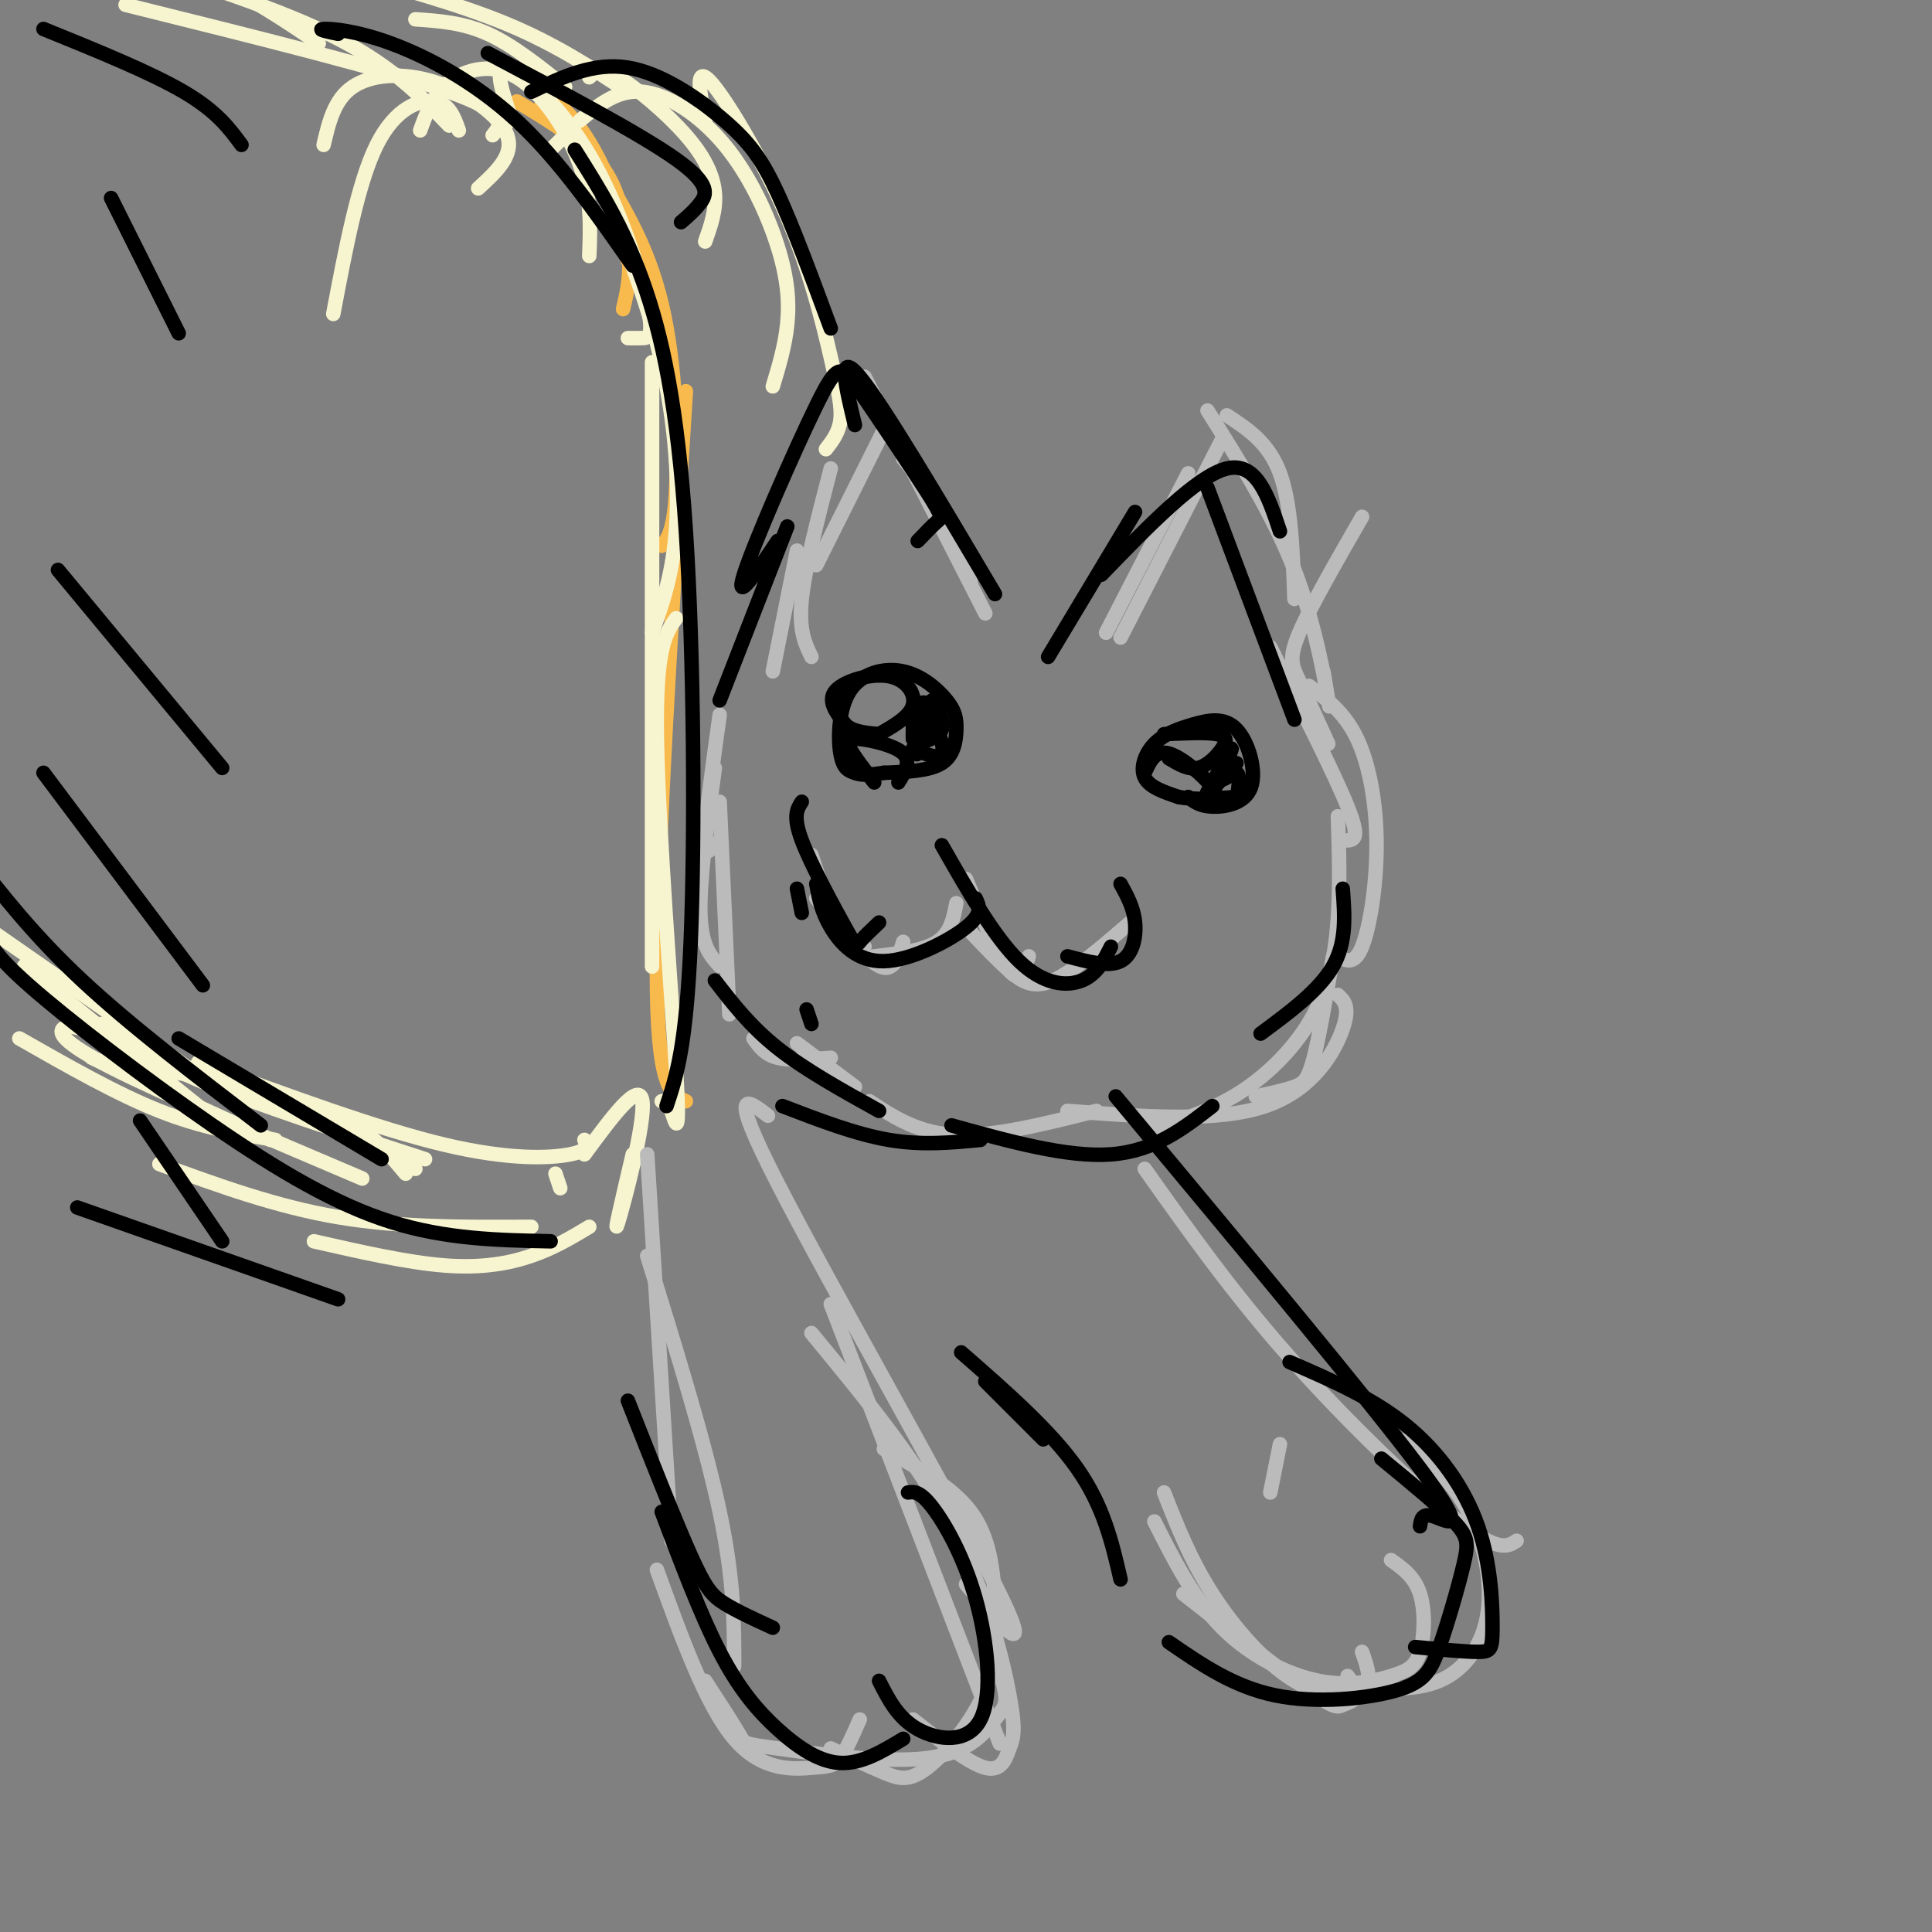 <svg viewBox='0 0 400 400' version='1.1' xmlns='http://www.w3.org/2000/svg' xmlns:xlink='http://www.w3.org/1999/xlink'><rect x="0" y="0" width="400" height="400" fill="#808080" stroke="none"/><g fill='none' stroke='rgb(187,187,187)' stroke-width='3' stroke-linecap='round' stroke-linejoin='round'><path d='M260,227c3.022,-0.644 6.044,-1.289 8,-2c1.956,-0.711 2.844,-1.489 4,-6c1.156,-4.511 2.578,-12.756 4,-21'/><path d='M277,206c1.289,1.200 2.578,2.400 1,7c-1.578,4.600 -6.022,12.600 -16,16c-9.978,3.400 -25.489,2.200 -41,1'/><path d='M227,230c-10.583,2.667 -21.167,5.333 -29,5c-7.833,-0.333 -12.917,-3.667 -18,-7'/><path d='M238,234c6.482,-2.042 12.964,-4.083 19,-8c6.036,-3.917 11.625,-9.708 15,-16c3.375,-6.292 4.536,-13.083 5,-20c0.464,-6.917 0.232,-13.958 0,-21'/><path d='M277,198c1.714,0.940 3.429,1.881 5,-2c1.571,-3.881 3.000,-12.583 3,-21c-0.000,-8.417 -1.429,-16.548 -4,-22c-2.571,-5.452 -6.286,-8.226 -10,-11'/><path d='M279,174c1.333,-0.167 2.667,-0.333 0,-7c-2.667,-6.667 -9.333,-19.833 -16,-33'/><path d='M275,154c-2.244,-4.911 -4.489,-9.822 -6,-13c-1.511,-3.178 -2.289,-4.622 0,-10c2.289,-5.378 7.644,-14.689 13,-24'/><path d='M268,124c-0.333,-9.833 -0.667,-19.667 -3,-26c-2.333,-6.333 -6.667,-9.167 -11,-12'/><path d='M274,139c0.800,4.800 1.600,9.600 1,6c-0.600,-3.600 -2.600,-15.600 -7,-27c-4.400,-11.400 -11.200,-22.200 -18,-33'/><path d='M253,91c0.000,0.000 -21.000,41.000 -21,41'/><path d='M246,98c0.000,0.000 -17.000,33.000 -17,33'/><path d='M201,121c-0.333,-3.333 -0.667,-6.667 -3,-11c-2.333,-4.333 -6.667,-9.667 -11,-15'/><path d='M204,127c0.000,0.000 -25.000,-49.000 -25,-49'/><path d='M184,87c0.000,0.000 -15.000,30.000 -15,30'/><path d='M172,97c-2.667,10.250 -5.333,20.500 -6,27c-0.667,6.500 0.667,9.250 2,12'/><path d='M165,114c0.000,0.000 -5.000,25.000 -5,25'/><path d='M177,225c0.000,0.000 -12.000,-9.000 -12,-9'/><path d='M172,219c-4.167,0.333 -8.333,0.667 -11,0c-2.667,-0.667 -3.833,-2.333 -5,-4'/><path d='M234,191c-5.933,5.111 -11.867,10.222 -16,12c-4.133,1.778 -6.467,0.222 -9,-2c-2.533,-2.222 -5.267,-5.111 -8,-8'/><path d='M213,198c-0.917,2.833 -1.833,5.667 -4,3c-2.167,-2.667 -5.583,-10.833 -9,-19'/><path d='M198,187c-0.583,3.083 -1.167,6.167 -4,8c-2.833,1.833 -7.917,2.417 -13,3'/><path d='M187,195c-1.000,3.250 -2.000,6.500 -5,5c-3.000,-1.500 -8.000,-7.750 -13,-14'/><path d='M179,196c-1.583,0.083 -3.167,0.167 -5,-3c-1.833,-3.167 -3.917,-9.583 -6,-16'/><path d='M151,210c0.000,0.000 -2.000,-44.000 -2,-44'/><path d='M149,200c-1.917,-2.083 -3.833,-4.167 -4,-11c-0.167,-6.833 1.417,-18.417 3,-30'/><path d='M149,174c-0.667,0.756 -1.333,1.511 -2,2c-0.667,0.489 -1.333,0.711 -1,-4c0.333,-4.711 1.667,-14.356 3,-24'/></g>
<g fill='none' stroke='rgb(248,186,77)' stroke-width='3' stroke-linecap='round' stroke-linejoin='round'><path d='M142,228c-3.000,-1.250 -6.000,-2.500 -6,-27c0.000,-24.500 3.000,-72.250 6,-120'/><path d='M137,113c1.289,-1.511 2.578,-3.022 3,-12c0.422,-8.978 -0.022,-25.422 -3,-38c-2.978,-12.578 -8.489,-21.289 -14,-30'/><path d='M129,64c0.887,-3.786 1.774,-7.571 1,-13c-0.774,-5.429 -3.208,-12.500 -6,-18c-2.792,-5.500 -5.940,-9.429 -8,-11c-2.060,-1.571 -3.030,-0.786 -4,0'/><path d='M130,54c-0.583,-6.750 -1.167,-13.500 -5,-19c-3.833,-5.500 -10.917,-9.750 -18,-14'/></g>
<g fill='none' stroke='rgb(247,245,208)' stroke-width='3' stroke-linecap='round' stroke-linejoin='round'><path d='M137,228c0.589,-0.155 1.179,-0.310 2,2c0.821,2.310 1.875,7.083 1,-8c-0.875,-15.083 -3.679,-50.024 -4,-69c-0.321,-18.976 1.839,-21.988 4,-25'/><path d='M135,187c0.000,10.833 0.000,21.667 0,3c0.000,-18.667 0.000,-66.833 0,-115'/><path d='M135,131c2.177,-6.064 4.354,-12.128 5,-22c0.646,-9.872 -0.239,-23.553 -4,-38c-3.761,-14.447 -10.397,-29.659 -14,-37c-3.603,-7.341 -4.172,-6.812 -5,-6c-0.828,0.812 -1.914,1.906 -3,3'/><path d='M130,70c0.928,0.014 1.856,0.029 3,0c1.144,-0.029 2.502,-0.100 1,-7c-1.502,-6.900 -5.866,-20.627 -12,-31c-6.134,-10.373 -14.038,-17.392 -17,-18c-2.962,-0.608 -0.981,5.196 1,11'/><path d='M122,53c0.244,-6.024 0.488,-12.048 -2,-19c-2.488,-6.952 -7.708,-14.833 -13,-18c-5.292,-3.167 -10.655,-1.619 -14,1c-3.345,2.619 -4.673,6.310 -6,10'/><path d='M99,39c3.762,-3.446 7.524,-6.893 6,-11c-1.524,-4.107 -8.333,-8.875 -15,-11c-6.667,-2.125 -13.190,-1.607 -17,1c-3.810,2.607 -4.905,7.304 -6,12'/><path d='M95,27c-0.978,-2.756 -1.956,-5.511 -5,-6c-3.044,-0.489 -8.156,1.289 -12,9c-3.844,7.711 -6.422,21.356 -9,35'/><path d='M121,239c5.689,-7.733 11.378,-15.467 12,-11c0.622,4.467 -3.822,21.133 -5,25c-1.178,3.867 0.911,-5.067 3,-14'/><path d='M171,93c1.336,-1.725 2.673,-3.450 3,-6c0.327,-2.550 -0.354,-5.926 -2,-13c-1.646,-7.074 -4.256,-17.844 -9,-29c-4.744,-11.156 -11.624,-22.696 -15,-27c-3.376,-4.304 -3.250,-1.373 -3,1c0.250,2.373 0.625,4.186 1,6'/><path d='M160,80c1.276,-4.222 2.552,-8.443 3,-13c0.448,-4.557 0.069,-9.448 -2,-16c-2.069,-6.552 -5.826,-14.764 -11,-21c-5.174,-6.236 -11.764,-10.496 -17,-11c-5.236,-0.504 -9.118,2.748 -13,6'/><path d='M146,50c1.143,-3.226 2.286,-6.452 2,-10c-0.286,-3.548 -2.000,-7.417 -6,-12c-4.000,-4.583 -10.286,-9.881 -14,-12c-3.714,-2.119 -4.857,-1.060 -6,0'/><path d='M102,28c1.833,-2.250 3.667,-4.500 -9,-9c-12.667,-4.500 -39.833,-11.250 -67,-18'/><path d='M93,26c-6.167,-6.417 -12.333,-12.833 -25,-19c-12.667,-6.167 -31.833,-12.083 -51,-18'/><path d='M66,9c-7.167,-4.833 -14.333,-9.667 -22,-13c-7.667,-3.333 -15.833,-5.167 -24,-7'/><path d='M121,236c0.489,1.111 0.978,2.222 -3,3c-3.978,0.778 -12.422,1.222 -26,-2c-13.578,-3.222 -32.289,-10.111 -51,-17'/><path d='M88,240c-17.417,-5.667 -34.833,-11.333 -46,-16c-11.167,-4.667 -16.083,-8.333 -21,-12'/><path d='M75,244c-20.756,-8.822 -41.511,-17.644 -52,-23c-10.489,-5.356 -10.711,-7.244 -10,-8c0.711,-0.756 2.356,-0.378 4,0'/><path d='M84,243c-2.644,-3.156 -5.289,-6.311 -9,-9c-3.711,-2.689 -8.489,-4.911 -16,-7c-7.511,-2.089 -17.756,-4.044 -28,-6'/><path d='M56,236c0.000,0.000 -37.000,-17.000 -37,-17'/><path d='M117,18c-5.417,-4.333 -10.833,-8.667 -16,-11c-5.167,-2.333 -10.083,-2.667 -15,-3'/><path d='M130,19c-7.500,-4.917 -15.000,-9.833 -25,-14c-10.000,-4.167 -22.500,-7.583 -35,-11'/><path d='M122,254c-3.667,2.200 -7.333,4.400 -12,6c-4.667,1.600 -10.333,2.600 -18,2c-7.667,-0.600 -17.333,-2.800 -27,-5'/><path d='M86,242c0.000,0.000 -28.000,-14.000 -28,-14'/><path d='M110,254c-13.583,0.083 -27.167,0.167 -40,-2c-12.833,-2.167 -24.917,-6.583 -37,-11'/><path d='M57,236c-7.583,-1.250 -15.167,-2.500 -24,-6c-8.833,-3.500 -18.917,-9.250 -29,-15'/><path d='M46,226c0.000,0.000 -56.000,-39.000 -56,-39'/><path d='M46,233c0.000,0.000 -41.000,-33.000 -41,-33'/><path d='M116,246c0.000,0.000 -1.000,-3.000 -1,-3'/></g>
<g fill='none' stroke='rgb(187,187,187)' stroke-width='3' stroke-linecap='round' stroke-linejoin='round'><path d='M172,270c0.000,0.000 35.000,91.000 35,91'/><path d='M204,336c1.730,5.495 3.460,10.990 4,14c0.540,3.010 -0.109,3.536 -2,6c-1.891,2.464 -5.022,6.867 -14,8c-8.978,1.133 -23.802,-1.003 -31,-2c-7.198,-0.997 -6.771,-0.856 -8,-3c-1.229,-2.144 -4.115,-6.572 -7,-11'/><path d='M178,356c-1.393,3.185 -2.786,6.369 -4,8c-1.214,1.631 -2.250,1.708 -6,2c-3.750,0.292 -10.214,0.798 -16,-6c-5.786,-6.798 -10.893,-20.899 -16,-35'/><path d='M172,362c3.975,1.862 7.950,3.725 11,5c3.050,1.275 5.176,1.963 9,-1c3.824,-2.963 9.344,-9.578 12,-16c2.656,-6.422 2.446,-12.652 2,-19c-0.446,-6.348 -1.127,-12.814 -5,-18c-3.873,-5.186 -10.936,-9.093 -18,-13'/><path d='M189,356c5.823,4.561 11.646,9.123 15,10c3.354,0.877 4.239,-1.930 5,-4c0.761,-2.070 1.397,-3.404 0,-11c-1.397,-7.596 -4.828,-21.456 -12,-35c-7.172,-13.544 -18.086,-26.772 -29,-40'/><path d='M200,328c7.489,8.911 14.978,17.822 6,0c-8.978,-17.822 -34.422,-62.378 -45,-83c-10.578,-20.622 -6.289,-17.311 -2,-14'/><path d='M152,345c0.000,-8.917 0.000,-17.833 -3,-32c-3.000,-14.167 -9.000,-33.583 -15,-53'/><path d='M139,319c0.000,0.000 -5.000,-80.000 -5,-80'/><path d='M263,309c0.000,0.000 2.000,-10.000 2,-10'/><path d='M237,242c9.044,12.778 18.089,25.556 30,39c11.911,13.444 26.689,27.556 35,34c8.311,6.444 10.156,5.222 12,4'/><path d='M291,298c4.857,4.375 9.714,8.750 13,15c3.286,6.250 5.000,14.375 4,21c-1.000,6.625 -4.714,11.750 -10,14c-5.286,2.250 -12.143,1.625 -19,1'/><path d='M288,323c2.439,1.729 4.878,3.458 6,7c1.122,3.542 0.928,8.897 0,12c-0.928,3.103 -2.589,3.956 -6,5c-3.411,1.044 -8.572,2.281 -15,1c-6.428,-1.281 -14.122,-5.080 -20,-11c-5.878,-5.920 -9.939,-13.960 -14,-22'/><path d='M282,342c1.137,3.196 2.274,6.393 0,8c-2.274,1.607 -7.958,1.625 -14,-2c-6.042,-3.625 -12.440,-10.893 -17,-18c-4.560,-7.107 -7.280,-14.054 -10,-21'/><path d='M279,347c1.131,1.494 2.262,2.988 2,4c-0.262,1.012 -1.917,1.542 -3,2c-1.083,0.458 -1.595,0.845 -7,-3c-5.405,-3.845 -15.702,-11.923 -26,-20'/></g>
<g fill='none' stroke='rgb(0,0,0)' stroke-width='3' stroke-linecap='round' stroke-linejoin='round'><path d='M183,160c4.722,-0.184 9.444,-0.368 12,-2c2.556,-1.632 2.945,-4.711 3,-7c0.055,-2.289 -0.226,-3.787 -2,-6c-1.774,-2.213 -5.043,-5.139 -9,-6c-3.957,-0.861 -8.604,0.345 -11,4c-2.396,3.655 -2.542,9.759 -2,13c0.542,3.241 1.771,3.621 3,4'/><path d='M177,160c1.500,0.667 3.750,0.333 6,0'/><path d='M246,165c1.174,0.947 2.348,1.895 5,2c2.652,0.105 6.782,-0.632 8,-4c1.218,-3.368 -0.478,-9.367 -3,-12c-2.522,-2.633 -5.872,-1.902 -9,-1c-3.128,0.902 -6.034,1.974 -8,4c-1.966,2.026 -2.990,5.008 -2,7c0.990,1.992 3.995,2.996 7,4'/><path d='M244,165c3.167,0.667 7.583,0.333 12,0'/><path d='M182,152c3.185,-1.810 6.369,-3.619 7,-6c0.631,-2.381 -1.292,-5.333 -5,-6c-3.708,-0.667 -9.202,0.952 -11,3c-1.798,2.048 0.101,4.524 2,7'/><path d='M175,150c1.500,1.500 4.250,1.750 7,2'/><path d='M242,157c2.006,1.208 4.012,2.417 6,2c1.988,-0.417 3.958,-2.458 5,-4c1.042,-1.542 1.155,-2.583 -1,-3c-2.155,-0.417 -6.577,-0.208 -11,0'/><path d='M186,162c1.351,-2.179 2.702,-4.357 1,-6c-1.702,-1.643 -6.458,-2.750 -9,-3c-2.542,-0.250 -2.869,0.357 -2,2c0.869,1.643 2.935,4.321 5,7'/><path d='M250,166c1.311,-0.400 2.622,-0.800 1,-3c-1.622,-2.200 -6.178,-6.200 -9,-7c-2.822,-0.800 -3.911,1.600 -5,4'/><path d='M256,166c0.429,-2.881 0.857,-5.762 0,-6c-0.857,-0.238 -3.000,2.167 -3,1c0.000,-1.167 2.143,-5.905 2,-6c-0.143,-0.095 -2.571,4.452 -5,9'/><path d='M250,164c0.167,0.500 3.083,-2.750 6,-6'/><path d='M189,155c2.673,1.161 5.345,2.321 6,1c0.655,-1.321 -0.708,-5.125 -2,-5c-1.292,0.125 -2.512,4.179 -3,5c-0.488,0.821 -0.244,-1.589 0,-4'/><path d='M190,152c0.845,-1.607 2.958,-3.625 3,-5c0.042,-1.375 -1.988,-2.107 -3,-1c-1.012,1.107 -1.006,4.054 -1,7'/><path d='M190,153c0.000,0.000 1.000,-5.000 1,-5'/><path d='M190,154c2.250,-0.750 4.500,-1.500 5,-3c0.500,-1.500 -0.750,-3.750 -2,-6'/><path d='M189,152c0.000,0.000 6.000,-7.000 6,-7'/><path d='M188,309c1.215,-0.158 2.431,-0.316 5,3c2.569,3.316 6.493,10.105 9,19c2.507,8.895 3.598,19.895 1,25c-2.598,5.105 -8.885,4.316 -13,2c-4.115,-2.316 -6.057,-6.158 -8,-10'/><path d='M187,360c-4.310,2.601 -8.619,5.202 -13,5c-4.381,-0.202 -8.833,-3.208 -13,-7c-4.167,-3.792 -8.048,-8.369 -12,-16c-3.952,-7.631 -7.976,-18.315 -12,-29'/><path d='M160,337c-3.733,-1.711 -7.467,-3.422 -10,-5c-2.533,-1.578 -3.867,-3.022 -7,-10c-3.133,-6.978 -8.067,-19.489 -13,-32'/><path d='M242,340c6.702,4.614 13.403,9.227 22,11c8.597,1.773 19.088,0.704 25,-1c5.912,-1.704 7.244,-4.044 9,-9c1.756,-4.956 3.934,-12.526 5,-17c1.066,-4.474 1.019,-5.850 -2,-9c-3.019,-3.150 -9.009,-8.075 -15,-13'/><path d='M293,341c5.145,0.499 10.290,0.998 13,1c2.710,0.002 2.984,-0.494 3,-5c0.016,-4.506 -0.226,-13.021 -3,-21c-2.774,-7.979 -8.078,-15.423 -15,-21c-6.922,-5.577 -15.461,-9.289 -24,-13'/><path d='M294,316c0.200,-1.444 0.400,-2.889 3,-2c2.600,0.889 7.600,4.111 -3,-10c-10.600,-14.111 -36.800,-45.556 -63,-77'/><path d='M232,327c-1.750,-7.583 -3.500,-15.167 -9,-23c-5.500,-7.833 -14.750,-15.917 -24,-24'/><path d='M216,298c0.000,0.000 -12.000,-12.000 -12,-12'/><path d='M114,257c-10.839,-0.222 -21.678,-0.443 -33,-4c-11.322,-3.557 -23.128,-10.448 -37,-20c-13.872,-9.552 -29.812,-21.764 -38,-29c-8.188,-7.236 -8.625,-9.496 -9,-12c-0.375,-2.504 -0.687,-5.252 -1,-8'/><path d='M138,229c2.042,-6.143 4.083,-12.286 5,-34c0.917,-21.714 0.708,-59.000 -1,-85c-1.708,-26.000 -4.917,-40.714 -9,-52c-4.083,-11.286 -9.042,-19.143 -14,-27'/><path d='M131,55c-7.637,-10.964 -15.274,-21.929 -24,-30c-8.726,-8.071 -18.542,-13.250 -26,-16c-7.458,-2.750 -12.560,-3.071 -14,-3c-1.440,0.071 0.780,0.536 3,1'/><path d='M172,68c-3.881,-10.494 -7.762,-20.988 -11,-28c-3.238,-7.012 -5.833,-10.542 -11,-15c-5.167,-4.458 -12.905,-9.845 -20,-11c-7.095,-1.155 -13.548,1.923 -20,5'/><path d='M141,46c1.378,-1.178 2.756,-2.356 4,-4c1.244,-1.644 2.356,-3.756 -5,-9c-7.356,-5.244 -23.178,-13.622 -39,-22'/><path d='M79,240c0.000,0.000 -42.000,-25.000 -42,-25'/><path d='M54,233c-13.500,-10.333 -27.000,-20.667 -37,-30c-10.000,-9.333 -16.500,-17.667 -23,-26'/><path d='M42,204c0.000,0.000 -33.000,-44.000 -33,-44'/><path d='M46,159c0.000,0.000 -34.000,-41.000 -34,-41'/><path d='M37,69c0.000,0.000 -14.000,-28.000 -14,-28'/><path d='M50,30c-2.583,-3.500 -5.167,-7.000 -12,-11c-6.833,-4.000 -17.917,-8.500 -29,-13'/><path d='M70,269c0.000,0.000 -54.000,-19.000 -54,-19'/><path d='M46,257c0.000,0.000 -17.000,-25.000 -17,-25'/><path d='M206,123c-11.583,-19.583 -23.167,-39.167 -28,-45c-4.833,-5.833 -2.917,2.083 -1,10'/><path d='M190,112c1.530,-1.595 3.061,-3.190 4,-4c0.939,-0.810 1.288,-0.836 -2,-6c-3.288,-5.164 -10.211,-15.467 -14,-21c-3.789,-5.533 -4.443,-6.297 -9,3c-4.557,9.297 -13.016,28.656 -15,35c-1.984,6.344 2.508,-0.328 7,-7'/><path d='M163,109c0.000,0.000 -14.000,36.000 -14,36'/><path d='M268,149c0.000,0.000 -18.000,-48.000 -18,-48'/><path d='M265,110c-2.417,-7.250 -4.833,-14.500 -11,-13c-6.167,1.500 -16.083,11.750 -26,22'/><path d='M235,106c0.000,0.000 -18.000,30.000 -18,30'/><path d='M278,184c0.417,5.500 0.833,11.000 -2,16c-2.833,5.000 -8.917,9.500 -15,14'/><path d='M251,229c-6.000,4.667 -12.000,9.333 -21,10c-9.000,0.667 -21.000,-2.667 -33,-6'/><path d='M203,236c-6.083,0.583 -12.167,1.167 -19,0c-6.833,-1.167 -14.417,-4.083 -22,-7'/><path d='M182,230c-7.667,-4.250 -15.333,-8.500 -21,-13c-5.667,-4.500 -9.333,-9.250 -13,-14'/><path d='M168,212c0.000,0.000 -1.000,-3.000 -1,-3'/><path d='M230,196c-1.444,2.867 -2.889,5.733 -6,7c-3.111,1.267 -7.889,0.933 -13,-4c-5.111,-4.933 -10.556,-14.467 -16,-24'/><path d='M202,186c0.768,1.589 1.536,3.179 -2,6c-3.536,2.821 -11.375,6.875 -17,7c-5.625,0.125 -9.036,-3.679 -11,-7c-1.964,-3.321 -2.482,-6.161 -3,-9'/><path d='M182,191c-1.619,1.542 -3.238,3.083 -4,4c-0.762,0.917 -0.667,1.208 -3,-3c-2.333,-4.208 -7.095,-12.917 -9,-18c-1.905,-5.083 -0.952,-6.542 0,-8'/><path d='M166,189c0.000,0.000 -1.000,-5.000 -1,-5'/><path d='M221,198c4.244,1.133 8.489,2.267 11,1c2.511,-1.267 3.289,-4.933 3,-8c-0.289,-3.067 -1.644,-5.533 -3,-8'/></g>
</svg>